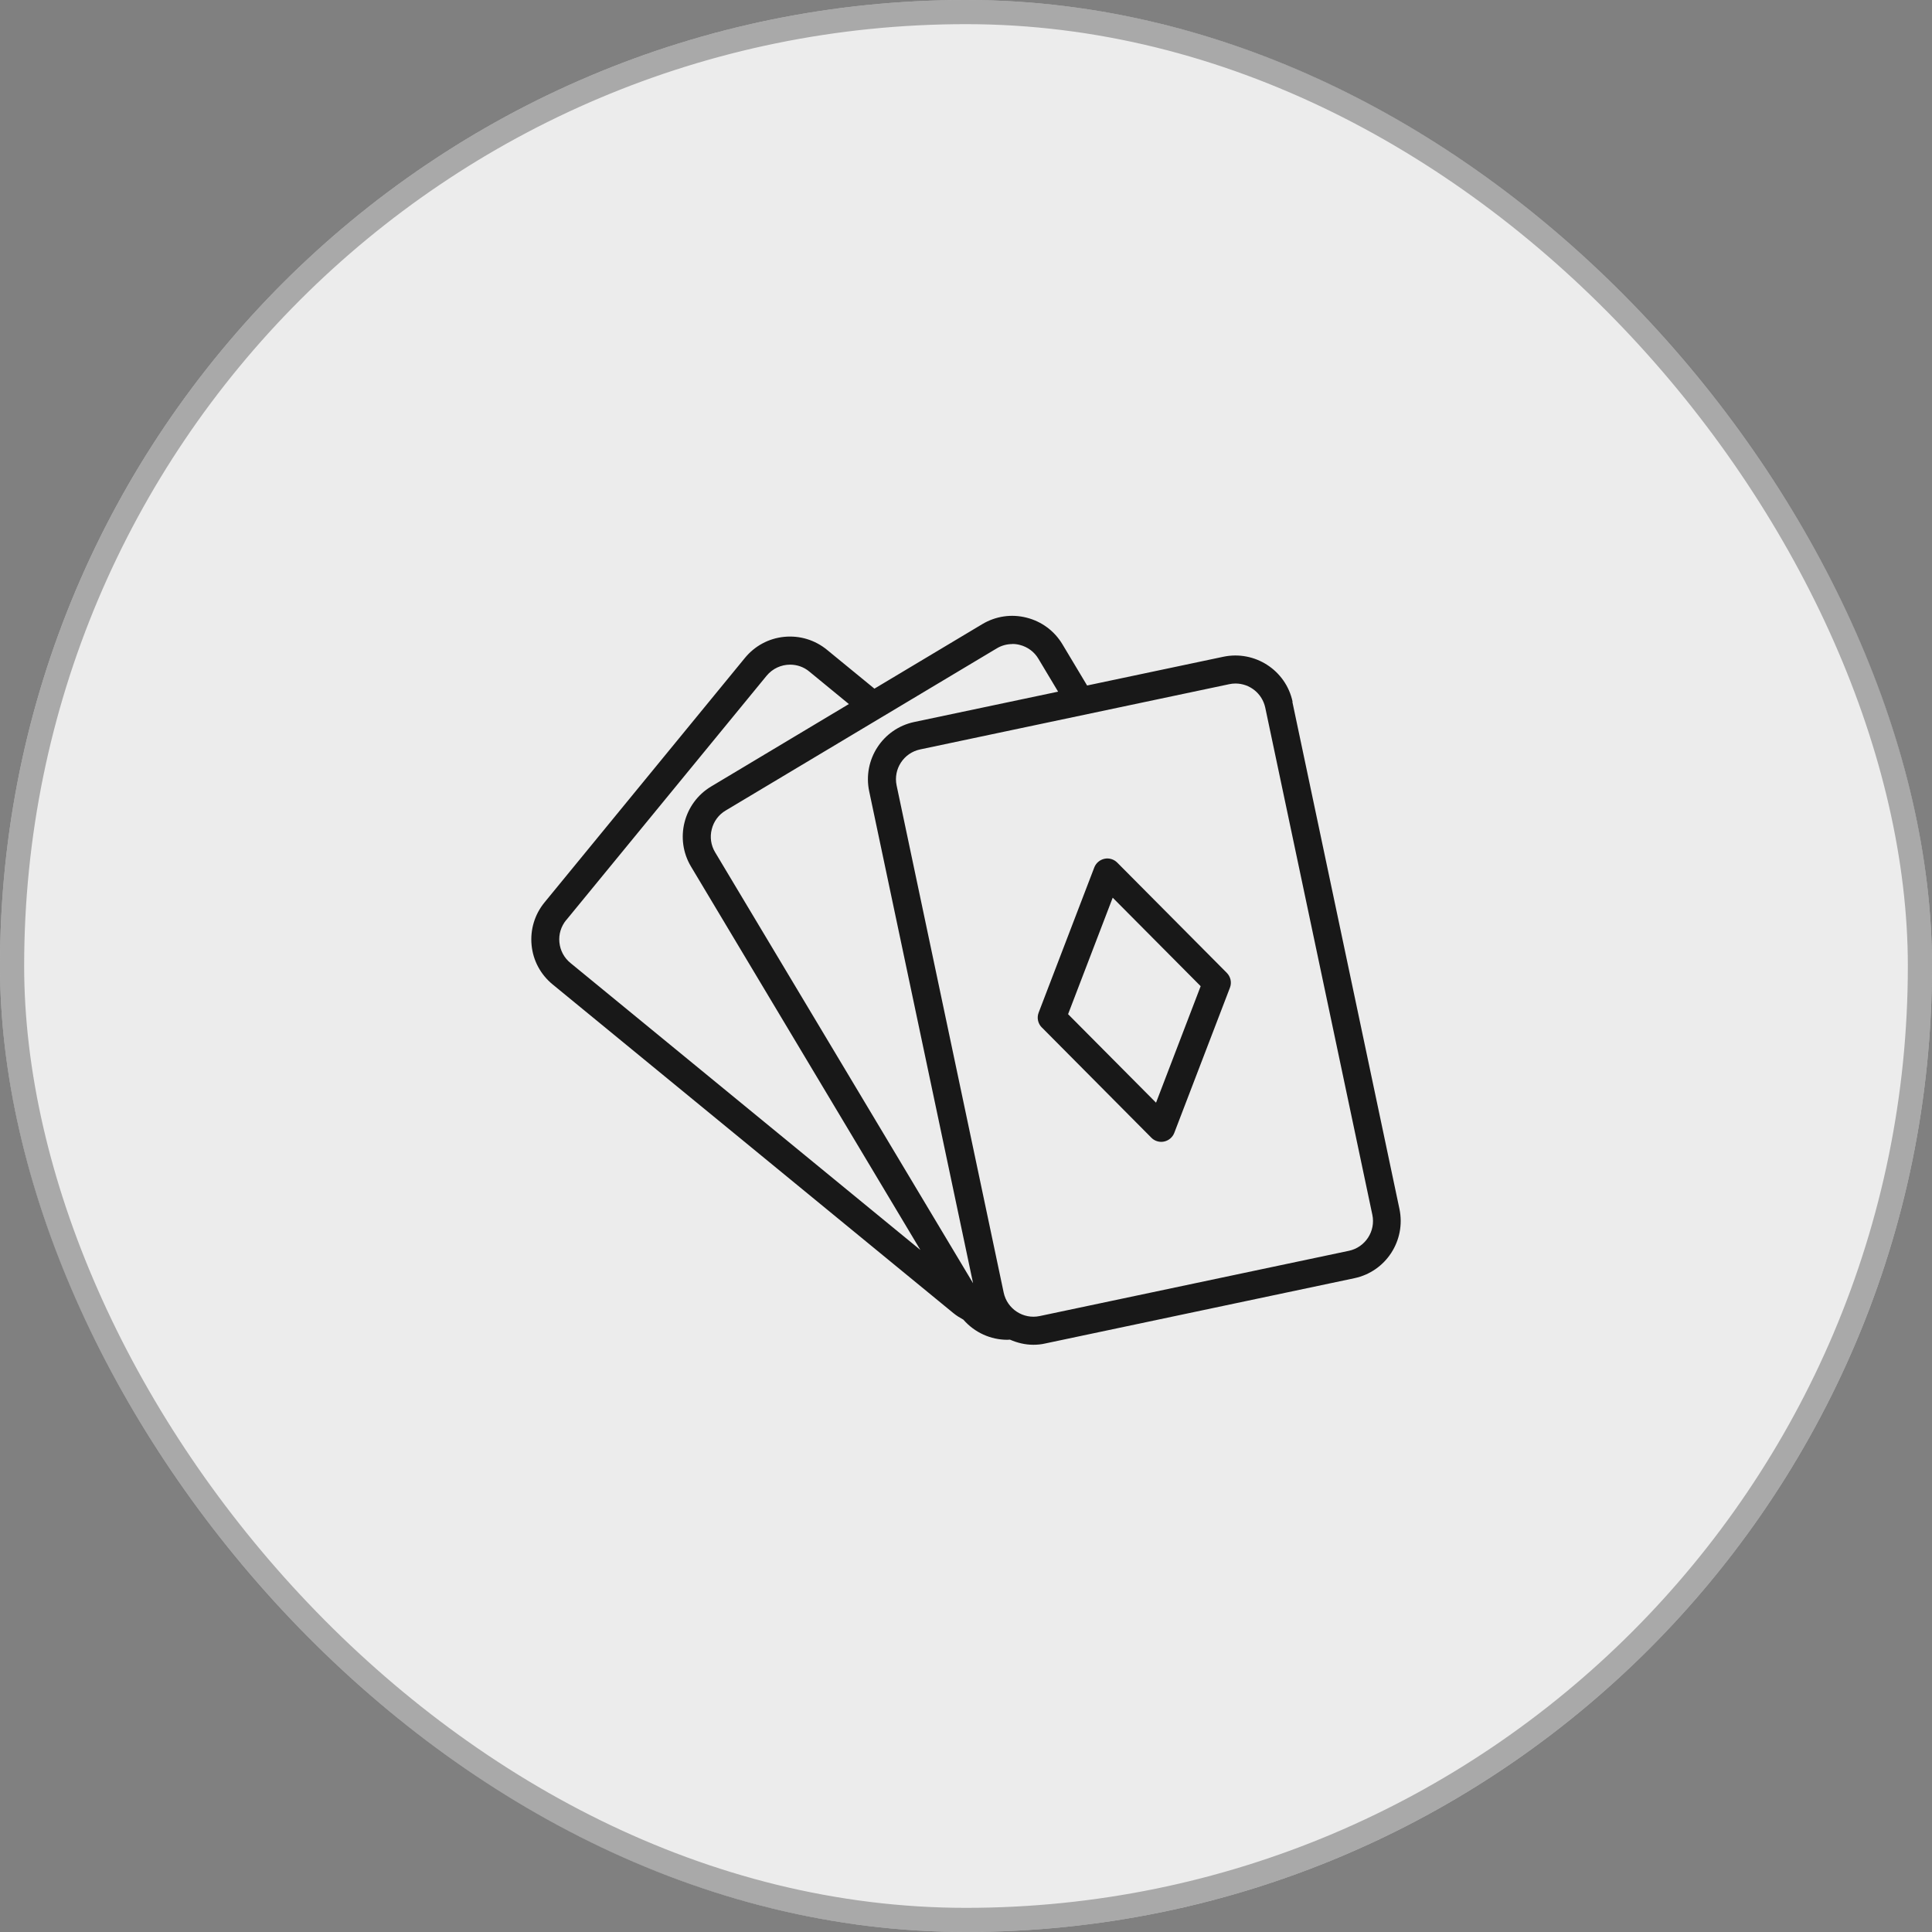 <svg width="80" height="80" viewBox="0 0 80 80" fill="none" xmlns="http://www.w3.org/2000/svg">
<rect x="0" y="0" width="80" height="80" fill="#808080" stroke="none"/>
<rect width="80" height="80" rx="40" fill="#ECECEC"/>
<rect x="0.5" y="0.5" width="79" height="79" rx="39.5" stroke="#676767" stroke-opacity="0.5"/>
<path d="M53.524 29.061C53.249 27.755 51.962 26.92 50.655 27.195L45.015 28.385L43.994 26.68C43.662 26.127 43.136 25.733 42.505 25.575C41.879 25.416 41.229 25.513 40.673 25.845L36.208 28.516L34.245 26.908C33.747 26.499 33.116 26.308 32.476 26.37C31.834 26.432 31.254 26.745 30.845 27.244L22.549 37.365C22.14 37.863 21.95 38.494 22.012 39.134C22.073 39.776 22.386 40.356 22.886 40.765L39.481 54.376C39.608 54.48 39.748 54.565 39.89 54.643C40.358 55.181 41.027 55.478 41.714 55.478C41.749 55.478 41.783 55.474 41.818 55.471C42.12 55.602 42.445 55.684 42.785 55.684C42.951 55.684 43.117 55.669 43.283 55.63L56.081 52.928C57.388 52.653 58.222 51.367 57.948 50.059L53.514 29.061L53.524 29.061ZM55.85 51.794L43.052 54.495C42.371 54.639 41.703 54.201 41.56 53.522L37.127 32.524C36.983 31.843 37.421 31.175 38.101 31.032L50.899 28.331C50.988 28.311 51.073 28.303 51.159 28.303C51.743 28.303 52.264 28.709 52.392 29.304L56.826 50.302C56.969 50.983 56.532 51.651 55.852 51.794L55.85 51.794ZM23.446 38.1L31.742 27.983C31.99 27.681 32.352 27.522 32.716 27.522C32.998 27.522 33.281 27.614 33.512 27.808L35.15 29.153L29.448 32.566C28.304 33.25 27.929 34.739 28.613 35.882L38.111 51.758L23.62 39.874C23.36 39.661 23.198 39.361 23.164 39.024C23.129 38.687 23.23 38.363 23.442 38.1L23.446 38.1ZM41.916 26.665C42.02 26.665 42.122 26.677 42.226 26.704C42.55 26.786 42.828 26.989 42.999 27.279L43.814 28.64L37.858 29.896C36.551 30.171 35.716 31.457 35.991 32.765L40.293 53.136L29.611 35.29C29.438 35 29.388 34.663 29.473 34.335C29.554 34.011 29.758 33.733 30.048 33.562L41.275 26.847C41.472 26.728 41.696 26.669 41.921 26.669L41.916 26.665Z" fill="#181818"/>
<path d="M43.141 42.545L47.675 47.11C47.784 47.222 47.935 47.281 48.084 47.281C48.123 47.281 48.166 47.276 48.203 47.269C48.397 47.227 48.555 47.091 48.625 46.909L50.929 40.898C51.011 40.685 50.959 40.445 50.798 40.283L46.263 35.719C46.124 35.58 45.924 35.518 45.733 35.56C45.54 35.602 45.382 35.738 45.312 35.919L43.008 41.931C42.926 42.144 42.978 42.384 43.139 42.545H43.141ZM49.717 40.836L47.869 45.66L44.227 41.995L46.075 37.171L49.717 40.836Z" fill="#181818"/>
</svg>
